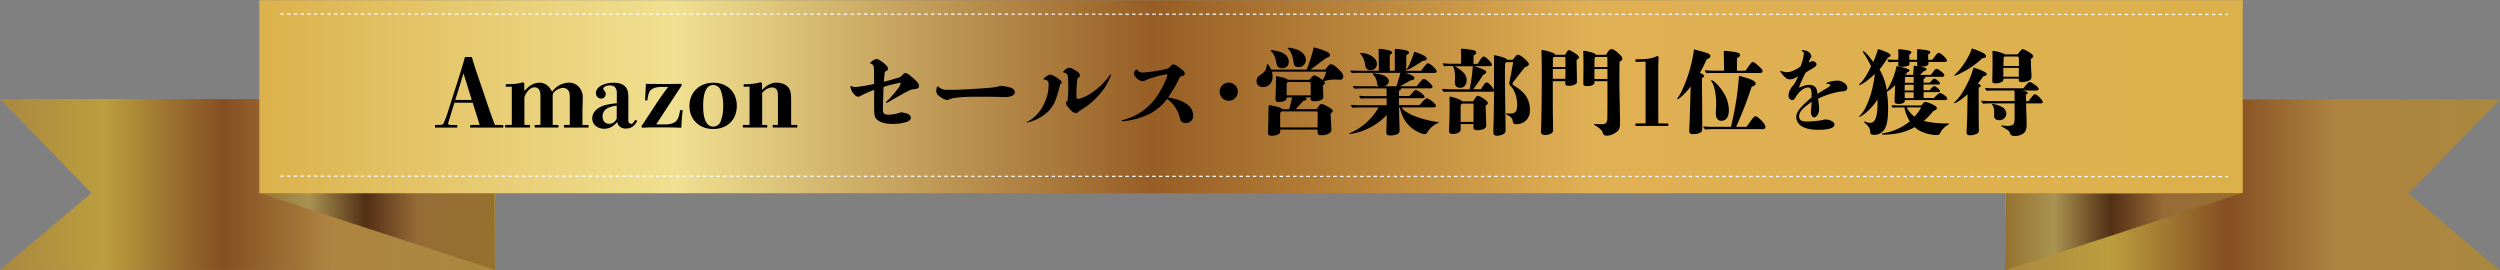 <svg xmlns="http://www.w3.org/2000/svg" xmlns:xlink="http://www.w3.org/1999/xlink" viewBox="0 0 1491.03 161.28"><rect x="0" y="0" width="1491.03" height="161.28" fill="#808080" stroke="none"/><defs><linearGradient id="linear-gradient" x1="-0.19" y1="109.25" x2="295.02" y2="109.25" gradientTransform="translate(0.23 0.76) rotate(0.01)" gradientUnits="userSpaceOnUse"><stop offset="0" stop-color="#a9883f"/><stop offset="0.21" stop-color="#bc9e3e"/><stop offset="0.45" stop-color="#854f23"/><stop offset="0.67" stop-color="#af8440"/><stop offset="1" stop-color="#a9883f"/></linearGradient><linearGradient id="linear-gradient-2" x1="154.45" y1="137.27" x2="295.01" y2="137.27" gradientTransform="translate(0.23 0.76) rotate(0.01)" gradientUnits="userSpaceOnUse"><stop offset="0" stop-color="#95712e"/><stop offset="0.02" stop-color="#977532"/><stop offset="0.21" stop-color="#a99351"/><stop offset="0.45" stop-color="#522f15"/><stop offset="0.67" stop-color="#976b37"/><stop offset="1" stop-color="#95712e"/></linearGradient><linearGradient id="linear-gradient-3" x1="1195.61" y1="109.24" x2="1490.82" y2="109.24" xlink:href="#linear-gradient"/><linearGradient id="linear-gradient-4" x1="1195.61" y1="137.26" x2="1336.18" y2="137.26" xlink:href="#linear-gradient-2"/><linearGradient id="linear-gradient-5" x1="154.46" y1="56.77" x2="1337.36" y2="56.77" gradientTransform="translate(0.23 0.76) rotate(0.01)" gradientUnits="userSpaceOnUse"><stop offset="0" stop-color="#dcb14b"/><stop offset="0.11" stop-color="#e7cb72"/><stop offset="0.21" stop-color="#f0e091"/><stop offset="0.45" stop-color="#975e25"/><stop offset="0.67" stop-color="#e0b054"/><stop offset="1" stop-color="#dcb14b"/></linearGradient></defs><g id="レイヤー_2" data-name="レイヤー 2"><g id="レイヤー_1-2" data-name="レイヤー 1"><polygon points="295.21 161.03 0 160.97 54.52 115.11 0.02 59.05 295.23 59.11 295.21 161.03" fill="url(#linear-gradient)"/><polygon points="295.21 161.03 154.65 115.12 294.57 115.15 295.21 161.03" fill="url(#linear-gradient-2)"/><polygon points="1195.8 161.22 1491.01 161.28 1436.51 115.39 1491.03 59.36 1195.83 59.3 1195.8 161.22" fill="url(#linear-gradient-3)"/><polygon points="1195.8 161.22 1336.38 115.37 1196.47 115.34 1195.8 161.22" fill="url(#linear-gradient-4)"/><rect x="154.67" y="0.12" width="1182.9" height="115.12" fill="url(#linear-gradient-5)"/><line x1="167.26" y1="8.37" x2="1328.77" y2="8.61" fill="none" stroke="#fff" stroke-width="0.75" stroke-dasharray="2 2"/><line x1="167.23" y1="105.08" x2="1328.75" y2="105.32" fill="none" stroke="#fff" stroke-width="0.75" stroke-dasharray="2 2"/><g id="グループ_112" data-name="グループ 112"><g id="Amazon" style="isolation:isolate"><g style="isolation:isolate"><path d="M259.46,74.54l3.13-.06c1,0,1.54-.22,1.88-.79a55.46,55.46,0,0,0,3-8.1L273.42,47c1.6-5.07,2.74-8.78,3.88-13h4.1c1.09,3.71,2.11,6.9,3.14,9.92l5.64,16.59c1.71,5.07,3.31,9.75,5,14l5,.06v1.54H280.44V74.54l5.64-.06-4.16-13.22H271l-1.82,6c-1.54,5-1.89,5.93-1.89,6.45s.46.79,1.54.79l3.88.06v1.54H259.46Zm21.89-14.93-4.9-15.85-4.91,15.85Z"/><path d="M301.24,74.54l4-.06V51.68l-3.59.06V50.2c5.24,0,7-.23,10.26-1.14l.8.57v4.62c1.14-1.14,1.54-1.6,2.11-2.06a10.84,10.84,0,0,1,6.84-2.9A7.6,7.6,0,0,1,328,52.65a23.73,23.73,0,0,1,1.32,2,16.28,16.28,0,0,1,1.59-1.83,12.46,12.46,0,0,1,8.44-3.53,8,8,0,0,1,7,4,9.92,9.92,0,0,1,1.2,5.58c0,2.68-.17,5.19-.17,8.33v7.29l3.65.06v1.54H336.35V74.54l3.48-.06V58c0-2.34-.34-3.65-1.25-4.45a3.88,3.88,0,0,0-2.8-1.14,8.58,8.58,0,0,0-4.73,1.94,3.63,3.63,0,0,0-1.42,2.79V74.48l3.42.06v1.54H318.91V74.54l3.42-.06V57.15c0-3.36-1.2-5.07-3.53-5.07a5.19,5.19,0,0,0-3.6,1.77c-1.36,1.48-2.45,3.53-2.45,4.5V74.48l3.37.06v1.54H301.24Z"/><path d="M367.87,55.22c0-2.74-1.48-4.28-4-4.28-2.17,0-4.05.91-4.05,1.94,0,.4.11.63.62,1.25a2.39,2.39,0,0,1,.8,1.83,2.7,2.7,0,0,1-2.73,2.85,3.11,3.11,0,0,1-3.08-3.25c0-3.59,4.5-6.22,10.6-6.22,3.36,0,5.7.86,7.18,2.68,1.09,1.31,1.54,3.08,1.54,6.16V71.86a1.84,1.84,0,0,0,1.66,2c.79,0,1.14-.34,2.5-2.39l1.2.63c-1.88,3.3-3.76,4.56-6.72,4.56a5.57,5.57,0,0,1-4.28-1.66,6,6,0,0,1-1-2.22c-2.62,2.85-4.73,4-7.81,4-4.16,0-7.07-2.62-7.07-6.21s3-6.67,8.15-8a51.88,51.88,0,0,1,6.5-1ZM367.82,63a17.56,17.56,0,0,0-4.51,1.08c-2.56,1-3.93,2.85-3.93,5.36,0,2.68,1.54,4.39,3.88,4.39,2.16,0,3.42-1,4.56-3Z"/><path d="M382.58,75.17c1.42-1.94,3.07-4.56,4.84-7.24l3.42-5.25c2.8-4.27,5.53-8,7.64-10.83H394.6c-3.81,0-6.44,1.09-7.41,3.14a20,20,0,0,0-1.08,4.9h-1.37c.17-3.31.34-6.5.46-9.92,2.16.11,4.39.11,7.12.11h6.73c2.74,0,4.9,0,7.24-.11l.34.91L391.35,74.2h5.36c3.25,0,5.76-.86,6.9-2.4,1-1.36,1.43-2.62,2-6.1h1.54c-.4,3.94-.69,7.19-.8,10.49-3.25-.11-6.27-.22-9.35-.22h-6.56c-2.51,0-5.18.11-7.52.22Z"/><path d="M425.33,76.94c-8.27,0-14.14-5.71-14.14-13.69,0-8.15,5.93-13.91,14.25-13.91s14,5.53,14,13.8S433.76,76.94,425.33,76.94Zm.05-1.43a4.7,4.7,0,0,0,4.34-2.85,24.41,24.41,0,0,0,1.59-9.52,24.74,24.74,0,0,0-1.59-9.58,4.7,4.7,0,0,0-4.34-2.85c-4,0-6,4.28-6,12.43S421.39,75.51,425.38,75.51Z"/><path d="M443.05,74.54l4-.06V51.68l-3.53.06V50.2a35.64,35.64,0,0,0,10.2-1.14l.74.57v4c2.34-2.4,5.48-4.34,8.44-4.34,3.42,0,5.82,1.09,7.24,2.85,1.31,1.49,1.71,3.48,1.71,8V74.48l3.65.06v1.54H460.84V74.54l3.13-.06V57.67c0-2.74-.28-3.94-1.14-4.62a3.34,3.34,0,0,0-2.33-.91,7.56,7.56,0,0,0-4.34,1.71c-.91.68-1.59,1.31-1.59,1.88V74.48l3,.06v1.54H443.05Z"/></g></g><g id="セールス_営業部_位を獲得" data-name="セールス 営業部 位を獲得" style="isolation:isolate"><g style="isolation:isolate"><path d="M526.56,65.18c0,2.41.78,3.2,3.19,3.2a20.54,20.54,0,0,0,6.83-1.18A5.08,5.08,0,0,1,537.7,67a17.09,17.09,0,0,1,3.53.84c1.23.51,2,1.4,2,2.24,0,1.35-1.12,2.3-3.25,2.86a31.28,31.28,0,0,1-7.56,1c-4.15,0-7.79-1.07-9.47-2.69-1.45-1.4-1.62-2.41-1.62-10.59,0-1.23.06-6,.06-7.05a60.23,60.23,0,0,0-8.57,3.81,2,2,0,0,1-1,.28c-.9,0-2-.9-2.86-2a7.53,7.53,0,0,1-1.74-4.2c0-.17.06-.22.23-.22s.17,0,.67.22a5.17,5.17,0,0,0,1.9.45,95.44,95.44,0,0,0,11.32-1.91c-.06-6.83-.06-8.84-.17-9.74a2.48,2.48,0,0,0-1.63-2.3c-.44-.16-.56-.22-.56-.39s.62-.84,1.4-1.34a5.35,5.35,0,0,1,2.24-1.07c1,0,2,.56,3.76,1.85,2.4,1.91,3.24,2.91,3.24,4a1.3,1.3,0,0,1-.67,1.12,13.1,13.1,0,0,0-1.17.61c-.17.84-.23,1.63-.34,2.64s-.22,2.68-.28,3.36c4.48-1.18,6.94-1.91,7.45-2.08,2.07-.61,2.69-.89,3.58-1.9s1.29-1.23,1.85-1.23c.78,0,2,.78,4.37,2.8,2.91,2.57,3.69,3.58,3.69,4.76s-.67,1.79-2.24,2a10,10,0,0,0-4.31,1.18c-1.51.78-3.92,2.07-8.17,4.54-2.3,1.34-3.42,2-4,2.24a1.64,1.64,0,0,1-.67.28.27.27,0,0,1-.28-.28c0-.17.11-.34.45-.68a54.08,54.08,0,0,0,6.44-7.33,9,9,0,0,0,1.84-3.19.5.5,0,0,0-.5-.51,83.34,83.34,0,0,0-9.69,2.47C526.84,55.55,526.56,63.5,526.56,65.18Z"/><path d="M602.72,52.25c1.73.67,2.52,1.57,2.52,2.85,0,1.63-2.3,2.8-5.71,2.8-.79,0-2.36,0-4.43-.11-1.4,0-3.41-.11-7.05-.11-12.32,0-14.28.11-19.55.84a18.09,18.09,0,0,0-2.18.73,4.43,4.43,0,0,1-1.57.39c-.9,0-3-1-4.7-2.41a3.49,3.49,0,0,1-1.63-3c0-1.18.45-2.8.84-2.8.11,0,.17.05.67.5a6.76,6.76,0,0,0,4.65,1.63c7.67,0,9.19-.06,21.79-.9,6.77-.5,8.79-.78,9.91-1.46A24.75,24.75,0,0,1,602.72,52.25Z"/><path d="M630.55,56.67c-1.4,5-3.58,8.51-7,11.2a26.22,26.22,0,0,1-9.13,4.76,9.63,9.63,0,0,1-1.9.39c-.11,0-.28,0-.28-.11s.11-.22.45-.33A10.32,10.32,0,0,0,615,71.23a20,20,0,0,0,3.36-2.85,26.65,26.65,0,0,0,4.81-7.56,25.22,25.22,0,0,0,2.24-10.25,5,5,0,0,0-.28-2,5.68,5.68,0,0,0-1.12-.79,5.08,5.08,0,0,0-1.51-.39c-.17,0-.28,0-.28-.17s.67-.84,1.51-1.4a7.09,7.09,0,0,1,2.52-1.34,7,7,0,0,1,2.19.67,20.71,20.71,0,0,1,3.25,2.13c1.12.84,1.56,1.34,1.56,1.9,0,.34-.33.73-.95,1.12C632.06,51.46,631.61,53.09,630.55,56.67Zm11.48-2a30.09,30.09,0,0,0,.06,4,1.22,1.22,0,0,0,.78.23c2.24,0,7.17-2.47,10.86-5.49a41.78,41.78,0,0,0,7.79-8.06c.61-.84.78-1,1-1s.11.05.11.17a8.61,8.61,0,0,1-.67,1.9,48.44,48.44,0,0,1-3.19,6.05,43.26,43.26,0,0,1-5,6,45.5,45.5,0,0,1-9.85,7.62c-1.23,1.12-1.68,1.4-2.3,1.4a4.52,4.52,0,0,1-2.8-1.57,24,24,0,0,1-2.07-2.35,3.76,3.76,0,0,1-1-2.08,1.08,1.08,0,0,1,.9-1.12c.28-2.24.5-6.16.5-8,0-2.36-.05-4.26-.17-5.6a6,6,0,0,0-.33-2.19,3.13,3.13,0,0,0-2.07-1.29c-.51-.11-.56-.16-.56-.28,0-.33.5-.78,1.12-1.34a5.09,5.09,0,0,1,2.4-1.29c.9,0,2.47.67,4.43,2,1.57,1,2.07,1.68,2.07,2.58,0,.73-.39,1.23-1.46,1.79C642.31,49.06,642.09,52.75,642,54.71Z"/><path d="M698.26,39.42c.61-.72,1.06-1,1.62-1,.89,0,2.74,1.12,5,3.08,1.29,1,1.74,1.73,1.74,2.52s-.51,1.12-2.69,1.68c-.34.61-.45.78-1,1.84a77.94,77.94,0,0,1-6.28,10.59c5.15.73,9.19,2.35,11.76,4.42a8.11,8.11,0,0,1,3.25,6.22,4.27,4.27,0,0,1-4.37,4.59c-2.07,0-3.24-.9-3.58-2.91A19.87,19.87,0,0,0,696.07,59a31.07,31.07,0,0,1-15.23,10.92A51.54,51.54,0,0,1,672.55,72a29.28,29.28,0,0,1-3.19.33c-.22,0-.39-.11-.39-.28s0-.28.44-.39a36.18,36.18,0,0,0,4.93-1.62,34.13,34.13,0,0,0,5.1-2.52,36,36,0,0,0,12.1-12.49c1.06-1.74,2.23-4.15,3.19-6.16a29.16,29.16,0,0,0,1.4-3.53,3.12,3.12,0,0,0,.11-.67c0-.23-.22-.34-.56-.34a43.65,43.65,0,0,0-6.61,1.51c-2.35.73-3.47,1-4.26,1.35s-1.23.56-2.23,1a2.73,2.73,0,0,1-1.18.22A5.52,5.52,0,0,1,678.32,47c-1.12-.95-2-2.07-2-2.91a2.61,2.61,0,0,1,1.74-2.69c1.17,1.46,1.84,1.85,3.58,1.85a82.81,82.81,0,0,0,11.48-1.57c2.58-.56,3.81-.95,4.25-1.4Z"/><path d="M738.24,54.71a5.41,5.41,0,1,1-5.43-5.43A5.35,5.35,0,0,1,738.24,54.71Z"/><path d="M790.32,41.55c.45-.5.78-.95,1-1.23,1.17-1.51,1.73-2,2.41-2,1.17,0,2.85,1.12,5.15,3.47,1.57,1.63,2.29,2.8,2.29,3.87a2,2,0,0,1-2.29,1.9c-.23,0-2.13-.11-2.58-.11a23.38,23.38,0,0,0-5,.5c-.22.06-.5.17-.84.28s-.56.17-.95.28c.5.39.73.67.73,1s-.23.56-.62.84c-.56.45-.56.5-.56,1.06,0,.84,0,.84.17,6.5,0,1.51-2.13,2.46-5.43,2.46-1.35,0-2.13-.5-2.13-1.28v-1h-3.25c.62.4.73.56.73,1,0,.56,0,.56-1.79,1q-3.45,3.87-4.54,5h12.43c1.12-1.51,1.29-1.73,1.52-2.07.5-.73.89-1,1.45-1,.79,0,3.42,1.29,5.32,2.52,1,.68,1.29,1.07,1.29,1.57a1,1,0,0,1-.56,1c-.45.4-.67.73-.67,1.07v.33c0,.51,0,.84.11,1.63.06,1.06.11,2.13.17,3.3.11,2,.17,3.42.17,4,0,1.91-2.36,3.2-6,3.2-1.9,0-2.24-.4-2.24-2.69l.06-.67H763.55v.72a2,2,0,0,1-1.17,2.13,9.53,9.53,0,0,1-3.92.84c-1.68,0-2.24-.45-2.24-1.79,0-.39.11-4.09.16-5.88.06-1.29.06-1.29.12-4.2,0-.73,0-.73.11-5.71,0-.51,0-.62.39-.62a24.92,24.92,0,0,1,5.26,1.07c1.85.56,2.08.61,2.3,1.28h4.31c.51-1.79,1.51-5.54,1.79-7h-3.3v.28c0,1.57-1.68,2.41-4.76,2.41-1.51,0-1.9-.45-1.9-2.13,0-.33,0-1.12.11-2.12.11-2.58.22-7.68.17-10.64,0-.4.11-.45.61-.45a29.88,29.88,0,0,1,4.76,1.12,2.92,2.92,0,0,1,1.68,1H781c1.62-2,2.29-2.64,2.85-2.64.79,0,3.2,1.35,5,2.8a16.36,16.36,0,0,0,2.07-5H758.62A17,17,0,0,1,759,45.7c0,3.69-2.35,6.21-5.82,6.21-2.36,0-3.76-1.34-3.76-3.64a3.69,3.69,0,0,1,1.91-3.3c2.8-2,3.19-2.47,3.81-4.26a10.25,10.25,0,0,0,.44-2c.06-.33.17-.45.4-.45s.5.17,1.06,1.12c.11.17.34.62.73,1.35l.45.78h21.11a90.39,90.39,0,0,0,3.86-11.93c.28-1.23.28-1.28.56-1.28a40.13,40.13,0,0,1,6.11,1.9c2.46,1,3.36,1.68,3.36,2.58a1.32,1.32,0,0,1-.62,1.12c-.67.33-1.29.61-1.9.89-2.8,2.07-3.25,2.41-4.2,3.08-2.86,2.19-3.48,2.63-5,3.64Zm-25.93-.89a3,3,0,0,1-2.35-1c-.34-.44-.45-.67-.9-2.63-.72-3.36-1.34-4.65-3.13-6.61a.4.4,0,0,1-.11-.33c0-.17.16-.23.39-.23a33.85,33.85,0,0,1,3.86.68c4.2,1.06,6.5,3.3,6.5,6.32C768.65,39.26,767.14,40.66,764.39,40.66ZM785.9,69.33c0-2.86-.06-2.91-1-2.91H764.62c-1,.39-1.12.78-1.12,2.29,0,4.26,0,4.65,0,7.28h22.29Zm-4.2-17.7a9.49,9.49,0,0,0-.06-2.18,1.13,1.13,0,0,0-1.06-.56h-12c-.56,0-1.17.45-1.17.84l-.06,7.11H781.7ZM774.58,40c-2.12,0-2.8-.67-3.13-3.08-.45-3.47-1.35-5.77-3-7.56-.39-.45-.39-.5-.39-.62s.17-.28.45-.28a19.75,19.75,0,0,1,3.7.68c3.92.95,6.6,3.64,6.6,6.6A4.17,4.17,0,0,1,774.58,40Z"/><path d="M835.9,64.12c1.12,1.57,3.42,3.19,6.5,4.59a61.75,61.75,0,0,0,14.5,4c.9,0,1.18.17,1.18.33s-.17.23-.45.34a13.82,13.82,0,0,0-4,2.63,15.09,15.09,0,0,0-2.52,3.14,1.49,1.49,0,0,1-1.52.84c-1.68,0-5.65-1.91-8.17-4.09A19.45,19.45,0,0,1,835.68,67c-.34-1-.62-1.85-.95-2.91h-.34c.06,2.86.11,5.26.17,7.45.11,3.08.17,4.76.17,6s-.23,1.85-1.12,2.35a10.82,10.82,0,0,1-4.48.9c-1.85,0-2.3-.45-2.3-2.24,0-.67.06-1.79.11-3.36.06-2.3.12-3.64.12-6.61a37.64,37.64,0,0,1-16.92,10.3,27.52,27.52,0,0,1-4.08.9,6.56,6.56,0,0,1-1,.11c-.22,0-.33-.11-.33-.22s.11-.23.39-.34a31.83,31.83,0,0,0,6.78-3.81,34.45,34.45,0,0,0,10.24-11.42H810.7c-1.34,0-2.68.06-4,.17-.95-1.12-1-1.23-1-1.35a.4.4,0,0,1,.45-.39c1.46.11,3.36.23,4.26.23h16.57l.06-4.09H815.63c-1.29,0-2.57.05-3.86.17-1.12-1.12-1.18-1.24-1.18-1.35a.4.4,0,0,1,.45-.39c1.06.11,2.46.22,3.14.22H827l-.06-4.59H812.78c-1.57,0-3.25.06-4.82.17-1-1-1.06-1.12-1.06-1.23a.39.39,0,0,1,.44-.39c1.35.11,3,.16,3.87.16h11.7c-1.29-.28-1.57-.61-1.68-2.24a9.09,9.09,0,0,0-2.41-4.92c-.11-.12-.22-.23-.22-.34s.17-.22.56-.22a18.84,18.84,0,0,1,4.48.72c2.74.73,4.7,2.24,4.7,4a3.34,3.34,0,0,1-3.08,3h7.56c.62-1.79,1.8-5.6,2.41-8l-24,0c-1.62,0-3.24,0-4.87.16-.95-.95-1-1.06-1-1.17a.4.4,0,0,1,.45-.39c1.35.11,3,.16,3.87.16h12.65c0-8-.11-12.2-.11-12.71,0-.28.06-.33.39-.33a28.28,28.28,0,0,1,6.27,1c.9.28,1.4.73,1.4,1.24s-.39.84-1.4,1.34l0,9.46h3V29.51c0-.28,0-.33.33-.33a33.23,33.23,0,0,1,5.77.72c1.74.4,2.41.79,2.41,1.52,0,.5-.56.95-1.63,1.34-.05,4.87-.05,5.43-.11,9.46h8.91c1-1.34,1.45-2,2.29-3s1.35-1.46,1.79-1.46c1.35,0,5.21,3.53,5.21,4.76,0,.73-.45,1-1.68,1H838.26A19,19,0,0,1,842.18,45c1,.51,1.4,1,1.4,1.52,0,.78-.45,1.23-2.24,1.4-1.52.84-3.76,2.12-6.22,3.52h9.8l2.46-3c.84-1,1.24-1.29,1.74-1.29,1,0,1.9.61,4.09,2.8.89.89,1.12,1.29,1.12,1.85s-.39.89-1.46.89H835.29c.17.17.28.28.28.45,0,.34-.39.62-1.18,1l0,3.13h6.21c.84-.84,1.46-1.51,1.85-2,1.06-1.23,1.4-1.56,1.9-1.56,1.46,0,5.27,3,5.27,4.08,0,.56-.45.79-1.29.79H834.34l0,4.09h12.27c3.19-3.59,3.64-4,4.36-4,1.35,0,5.44,3.3,5.44,4.37,0,.56-.45,1-1.18,1ZM817.37,41.89a3.18,3.18,0,0,1-2.35-1,3.47,3.47,0,0,1-.84-2.24,12.25,12.25,0,0,0-2.69-6.38c-.28-.23-.34-.34-.34-.45s.11-.23.51-.23c5,0,9.57,3.14,9.57,6.56A3.75,3.75,0,0,1,817.37,41.89Zm31.13-5.6c-3.47,2.41-8.68,5.43-9.35,5.43-.11,0-.28-.06-.28-.17a1,1,0,0,1,.28-.56c1.18-1.57,3.08-6.05,4.37-10.19,5.15,1.74,7.39,3,7.39,4.26C850.91,35.78,850.13,36.18,848.5,36.29Z"/><path d="M902.21,35.62c.39-.51,1-1.24,1.73-2.13a1.73,1.73,0,0,1,1.57-.79c1,0,2.47,1.12,4.43,2.92,1.17,1.12,1.9,1.9,1.9,2.63,0,.89-1,1.45-2.41,1.85-2.8,3.47-4.65,6-6.33,8.06-.61.73-1,1.18-1,1.68s.23.9,1,1.34c5.94,3.53,9.35,7.56,9.35,14.4A7.93,7.93,0,0,1,909.94,72a8.18,8.18,0,0,1-5.6,2.07c-1.4,0-2-.45-2.13-1.85-.23-1.84-1.23-2.63-3.14-3.58-.56-.28-.84-.5-.84-.73s.17-.28.51-.28c.72.06,1.79.11,2.29.11,3-.16,3.81-1.62,3.81-5.32a19.6,19.6,0,0,0-1.29-7,12.73,12.73,0,0,0-2.69-4.2,2.33,2.33,0,0,1-.67-1.68,6.83,6.83,0,0,1,.17-1.28c.28-1,1.23-6.22,2.13-11.2h-3.75c-.73,0-1.12.61-1.12,2l-.06,3.31c0,1.06,0,7.84.11,15.28.11,6.39.23,13.89.28,18.82v1a2.49,2.49,0,0,1-.73,2.13,7.65,7.65,0,0,1-4.36,1.34c-1.63,0-2.19-.61-2.19-2,0-1,0-2.41.06-4,.17-4.48.33-15,.33-20.22v-.34a1.06,1.06,0,0,1-.89.34H864.35a32.18,32.18,0,0,0-3.25.11c-.89-1.23-1-1.34-1-1.45a.4.4,0,0,1,.45-.4c2.07.17,3.53.28,4.54.28h11.42a110.16,110.16,0,0,0,1.9-13.72H867.71c4.65,2.58,7,5,7,8.18,0,2.52-1.23,4.65-3.81,4.65-1.84,0-3.19-1.07-3.19-2.86V48.1c.06-.67.11-1.28.11-1.79,0-3.19-.39-5.37-1.34-6.89h-2.07a25.58,25.58,0,0,0-3,.12c-.84-1.18-.89-1.29-.89-1.4a.4.4,0,0,1,.45-.4c1.62.17,3.3.28,4.2.28h6.27c-.06-5.48-.06-5.65-.11-7V29.51c0-.39.05-.45.56-.45a36.79,36.79,0,0,1,7.22,1,1.62,1.62,0,0,1,1.34,1.4c0,.56-.28.78-1.56,1.62l-.12,5h2.52c.84-1.28,1.12-1.79,1.63-2.57.84-1.35,1.4-1.79,2-1.79s1.63.72,2.64,1.73,2.24,2.41,2.24,3.14c0,.5-.51.89-1.18.89h-9.46a44.39,44.39,0,0,1,6.1,2.19c.78.45,1.12.89,1.12,1.34,0,.62-.39.95-1.85,1.68-2.18,3.42-3.3,5.1-5.88,8.51h4.54C884,52,884,52,885,50.51c.72-1.06,1.12-1.34,1.62-1.34.67,0,1.57.67,2.58,1.85a23.26,23.26,0,0,1,1.84,2.4c0-3.69,0-18.53,0-19.15V33.1c0-.12,0-.17.28-.17a28.79,28.79,0,0,1,5.77,1.51c1.06.39,1.51.67,1.79,1.18Zm-23.69,24.8c.34-.44.34-.44,1.57-2.29a1.94,1.94,0,0,1,1.34-1c.73,0,2.3.84,4.26,2.29,1.4,1.07,1.68,1.51,1.68,2.13,0,.45-.34.84-1.35,1.46.12,3.24.23,6.77.34,10a9.23,9.23,0,0,1,.06,1.23c0,1.51-.12,2-1.63,2.75a9.79,9.79,0,0,1-3.53.67c-2,0-2.46-.45-2.46-1.74V74h-7.62a6.94,6.94,0,0,0,0,.9v2.18c0,1-.56,1.68-1.74,2.24a7.34,7.34,0,0,1-3.13.56c-1.68,0-2.08-.67-2.08-2,0-.5.06-2.52.17-5.21.06-1.17.17-7.5.17-9.18l-.06-4.48c0-1.4,0-1.4.34-1.4A22.94,22.94,0,0,1,869.56,59c1.51.5,2.13.89,2.41,1.45Zm.34,2.8c0-1.28-.06-1.45-.56-1.45h-6.16c-1,.56-1,1-1,2.13v8.79h7.67Z"/><path d="M933.46,32.7c1.4-2.46,1.68-2.8,2.35-2.8s2.69,1.12,4.59,2.58c.9.73,1.29,1.18,1.29,1.74s-.28.78-1.4,1.56c.11,4.71.22,12.1.22,12.66a1.73,1.73,0,0,1-.78,1.74,8.16,8.16,0,0,1-4,1c-1.62,0-2.18-.39-2.18-1.56V48.44h-7.45c0,10.08,0,15.79.06,20.33.05,2.91.11,6,.11,8.62a2.32,2.32,0,0,1-1.12,2.24,7.73,7.73,0,0,1-3.59.9c-1.62,0-2.52-.67-2.52-2,0-.51,0-.73.12-3.53.22-5,.39-19.32.39-30.13,0-5,0-6.38-.17-12.65-.06-1.12-.06-1.24-.06-1.57,0-.67.12-.84.45-.84a31.27,31.27,0,0,1,6.33,1.68,2.34,2.34,0,0,1,1.4,1.17Zm.16,2.69c0-1.4,0-1.45-.72-1.45h-5.72a1,1,0,0,0-1,.84l-.06,5.2h7.56Zm-7.5,5.77V47h7.5c.06-3.19.06-3.19.06-5.88Zm31.75-8.46c1.63-2.74,2.24-3.41,3.31-3.41s2.52.95,4.7,3.08c1.23,1.17,1.68,1.9,1.68,2.63s-.34,1.06-1.68,1.85l-.06,11.48c0,3.58,0,4.14.23,14.28.11,6.72.17,7.84.17,9.85,0,2.92-.17,3.81-.68,4.71-1.17,2-4.64,3.75-7.39,3.75a2.55,2.55,0,0,1-1.73-.62c-.17-.22-.17-.22-.68-1.56-.44-1.18-2.18-2.69-4.64-4.09-.34-.17-.4-.28-.4-.45s.17-.28.4-.28l1.34.11c.78.06,1.85.06,2.91.06,2.19,0,3-.73,3.25-2.8.06-.51.11-6.39.11-12.38V48.44H951V49c0,1.46-1.57,2.35-4.14,2.35-2,0-2.58-.39-2.58-1.68s.11-6.55.11-10.36c0-2.46,0-4.31-.11-8.57,0-.33.06-.44.34-.44a7.39,7.39,0,0,1,1.4.16c1,.23,1.51.34,2.18.51,2.3.56,3.36,1,3.53,1.73Zm.79,1.57c0-.17-.23-.33-.4-.33h-6.55a1.43,1.43,0,0,0-.73,1.23L950.93,40h7.78Zm-7.73,6.89V47.1h7.78V41.16Z"/><path d="M981.45,36.79l-6.05.11V35.39c8.34,0,10.58-.78,13-2l.84.5c-.11,1.74-.22,3.47-.22,5.15V73.58l6,.06V75.1H975.4V73.64l6.05-.06Z"/><path d="M1008.33,51.63c-2.35,3.25-6.78,7.56-7.84,7.56a.25.25,0,0,1-.23-.22c0-.11,0-.11,1.12-1.79,2-3,4.82-10,6.44-15.74a92.9,92.9,0,0,0,2.52-12c8.46,2.18,9.75,2.69,9.75,3.92,0,.9-.34,1.23-2.24,2.07a80.21,80.21,0,0,1-4,8c1.56.62,2.52,1.29,2.52,1.91,0,.39-.34.73-1.35,1.23.17,11.54.17,21.45.23,26.54,0,1.35,0,2.64,0,3.08,0,1.63-.17,2.13-.84,2.69A7.66,7.66,0,0,1,1010,80c-2.07,0-2.52-.39-2.52-2.13,0-1,.28-5.6.5-14Zm33.37,24c3.76-5.49,4.43-6.27,5.27-6.27s2.35,1.12,4.2,3.19c1.29,1.51,1.73,2.35,1.73,3.19s-.56,1.29-1.56,1.29h-29.4c-1.63,0-3.36.06-5,.22-1-1.23-1.06-1.34-1.06-1.45a.4.4,0,0,1,.45-.39c1.23.11,2.85.22,3.64.22h12.37a179,179,0,0,0,4.82-30.41c7,1.74,9.91,3.08,9.91,4.59,0,.84-.34,1.18-2.35,1.91-2.86,8.57-5.32,15-9.24,23.91Zm-.61-33.49c3.3-4.87,3.75-5.21,4.31-5.21s2.18,1.12,4.2,3.14c1.29,1.18,1.62,1.74,1.62,2.35s-.61,1.12-1.45,1.12h-28.45c-1.18,0-2.41,0-3.58.11-.84-1.17-.9-1.28-.9-1.4a.4.4,0,0,1,.45-.39,26.6,26.6,0,0,0,3.3.28h7.67l-.16-10.19v-.39c0-1.23,0-1.23.5-1.23,1,0,5.71.56,6.72.78,1.79.45,2.52.9,2.52,1.62s-.28,1-1.9,2v7.45Zm-17.53,19.83c0-5.83-1.23-11.54-2.91-13.5a.56.56,0,0,1-.17-.45c0-.11.11-.22.34-.22,1.17,0,5.37,4.37,7.16,7.5a20.45,20.45,0,0,1,3.14,10.42c0,4-1.62,6.33-4.54,6.33-2.12,0-3.24-1.57-3.24-4.6,0-.39,0-.39.16-3.92Z"/><path d="M1087.12,54c.45-.28,1.06-.62,1.68-.95,2.63-1.63,2.86-1.79,2.86-2.19s-.84-.89-2-.95c-.5,0-.56-.05-.56-.17,0-.33,1.23-.78,2.69-1.12a19.19,19.19,0,0,1,4.2-.56,7.41,7.41,0,0,1,4,1.46,4.05,4.05,0,0,1,1.79,2.8,1.81,1.81,0,0,1-1.17,1.79c-.4.23-.73.28-3,.51a42.19,42.19,0,0,0-6.44,1.51,60,60,0,0,0-6.89,2.69,42.77,42.77,0,0,1,.67,6.32c0,2.47-1.45,4.88-3,4.88-1,0-1.9-1.57-1.9-3.25a3.73,3.73,0,0,1,.06-.73c0-.39.22-2.13.39-5.26-5.66,3.86-7.45,5.88-7.45,8.68,0,2.24,1.29,3,4.82,3a51.47,51.47,0,0,0,8.9-.84,9.27,9.27,0,0,1,2-.34c2.68,0,5.32,1.46,5.32,3,0,2-3.31,3.14-9.64,3.14-5.15,0-8.68-1-10.92-2.86a6.36,6.36,0,0,1-2.24-4.65c0-3.08,2-5.65,9.13-11.81a7.39,7.39,0,0,0,.06-1.12c0-3.64-.56-4.82-2.24-4.82-2.19,0-5.27,2.35-7.11,5.55-1,1.56-1.4,2-2.24,2a2.52,2.52,0,0,1-2.19-2.52,8.49,8.49,0,0,1,2.19-5.55,12.94,12.94,0,0,0,2.07-3.08,25.36,25.36,0,0,0,1.45-3.08c-2.18,1.35-3.41,1.85-4.92,1.85s-2.3-.56-3.92-2.35c-1.35-1.51-1.85-2.19-1.85-2.58a.24.24,0,0,1,.22-.22,1.23,1.23,0,0,1,.39.11,9.72,9.72,0,0,0,3.25.78c2.24,0,4.71-1,8.18-3.3a25.57,25.57,0,0,0,2.07-7.9c0-.56-.34-.89-.84-1.23-.28-.17-.45-.33-.45-.5s.23-.28.45-.28,1.12.17,2,.33a4.8,4.8,0,0,1,2.13,1.18,3.09,3.09,0,0,1,1.17,2.3c0,.28-.11.56-.61,1.34a21.12,21.12,0,0,0-1,2.18c.39-.16,1-.33,1.46-.5a3.42,3.42,0,0,1,.78-.22c1.23,0,2.46.89,2.46,1.9,0,.62-.39,1.23-1.62,2l-3.42,2c-.72.51-.72.51-1.56,1.07C1076,45,1075,47.21,1074.18,49a15.5,15.5,0,0,0-1.12,3c0,.12.06.23.17.23a1.16,1.16,0,0,0,.45-.17,14.32,14.32,0,0,1,5.32-1.46c2.13,0,3.75.9,4.37,2.47A15.52,15.52,0,0,1,1084,56Z"/><path d="M1153.26,58.52c.84-.78,1.23-1.18,2-1.9s1.29-1.12,1.79-1.12c.84,0,2.64,1.12,3.81,2.29a1.48,1.48,0,0,1,.51,1.12c0,.51-.45.79-1.35.79H1136v.16c0,.9,0,1.07-.56,1.4a5.83,5.83,0,0,1-2.85.73c-1.91,0-2.64-.39-2.64-1.4v-.22c0-.28,0-.28.06-2.75.06-1.06.17-4.36.28-6.88a24.61,24.61,0,0,1-3.64,3.19c-.67.45-.95.61-1.34.84a59.71,59.71,0,0,1,.78,9.63c0,6.1-.56,9.69-1.74,11.93a7.07,7.07,0,0,1-6.6,4.09c-1.85,0-2.3-.4-2.36-2a5.57,5.57,0,0,0-.5-2.13,17.48,17.48,0,0,0-2.91-3.25c-.17-.11-.28-.22-.28-.33s.11-.23.28-.23a3.94,3.94,0,0,1,.89.28,7.32,7.32,0,0,0,2.41.51c3.14,0,4.48-3.53,4.48-11.76V59.3a33,33,0,0,1-9,9.52,5.38,5.38,0,0,1-1.68.84c-.17,0-.28,0-.28-.16s.11-.28.56-.68c4-3.69,7.78-14.5,8.79-24.75a41.47,41.47,0,0,1-6.78,5.55,7.16,7.16,0,0,1-2.29,1.12.27.27,0,0,1-.28-.28c0-.12.28-.45.89-1,1.68-1.45,4.76-6.44,6.22-10a65.13,65.13,0,0,0-4.2-7.45,3.31,3.31,0,0,1-.73-1.18.31.31,0,0,1,.34-.28c.72,0,3.08,2.52,5.93,6.39a64.49,64.49,0,0,0,2.63-7.06c.12-.56.12-.56.23-.56a7.25,7.25,0,0,1,1.06.28,28.46,28.46,0,0,1,5.38,2.18c.61.4,1,.79,1,1.18,0,.62-.34.9-1.57,1.4-3.36,5-3.36,5-5,7.06a35.17,35.17,0,0,1,4.31,12.43,40.12,40.12,0,0,0,5.6-13.44c.17-.9.23-1,.4-1s.84.16,1.56.33c.51.11,1.4.34,2.13.51,3.14.78,3.81,1.12,3.81,1.84,0,.4-.06.51-1.18.9-.28.45-.5.78-.67,1s-.28.39-.45.61H1141c.23-1.84.34-3.58.39-5,0-.33.12-.44.28-.44s2,.33,5.1.89c1.62.34,2.24.67,2.24,1.23s-.11.62-1.74,1.24l-2.12,2.12h6.38c1.06-1.28,1.06-1.28,2-2.52.56-.72,1.06-1.06,1.56-1.06s1.07.28,2.92,1.79c1.23,1,1.62,1.46,1.62,2.07s-.5.9-1.68.9h-9.63c0,.45-.17.9-1.07,1.29v2.18h3.64c.4-.39.56-.56,1.12-1.17.73-.84,1.24-1.24,1.57-1.24,1,0,3.47,2.13,3.47,2.92,0,.39-.33.61-1,.61h-8.85l.06,3.42h3.53c.45-.45.61-.62,1.17-1.23.79-.84,1.29-1.24,1.68-1.24.84,0,3.42,2.19,3.42,2.92,0,.44-.39.67-1,.67h-8.79v3.47ZM1162,73.64c.28,0,.45.11.45.28s-.06.22-.34.34a13,13,0,0,0-3.3,2.63,11.73,11.73,0,0,0-2,3.08c-.16.39-.84.56-2.07.56a22.34,22.34,0,0,1-7-1.35,14.63,14.63,0,0,1-5.77-3.36c-5.6,3.08-11.43,4.48-18.87,4.48-.45,0-.73-.16-.73-.39s.22-.39.78-.45A32.45,32.45,0,0,0,1139,72.35a23.72,23.72,0,0,1-3.2-8.29h-3.08c-1.23,0-2.57.06-3.8.17-.73-.84-.79-1-.79-1.06a.4.4,0,0,1,.45-.39c1,0,2.35.11,3,.11h14.28c1.63-1.91,1.91-2.13,2.52-2.13a18.48,18.48,0,0,1,5.55,2.24c1,.67,1.23,1,1.23,1.51,0,.73-.39,1.07-2,1.63l-1.9,2.18a33.9,33.9,0,0,1-3.81,3.75c2.63.9,8.57,1.57,14.06,1.57Zm-9.52-38c2.07-2.92,3.14-4.15,3.7-4.15,1.29,0,5,3.42,5,4.59a1,1,0,0,1-1.06.84h-10l.06.84c0,1.4-1.4,2-4.76,2-1.46,0-2-.39-2-1.29V36.9h-4.65l.06,1c0,.79-.17,1-.79,1.29a9.1,9.1,0,0,1-3.19.62c-2,0-2.74-.34-2.74-1.18v-.22c.05-1,.05-1,.05-1.52l-1.9.06c-1.18,0-2.46.06-3.64.17-.78-1-.84-1.12-.84-1.23a.4.4,0,0,1,.45-.4c.84.06,1.9.12,2.41.12h3.52l.06-1.63-.06-4.2c0-.28.06-.39.28-.39a39.8,39.8,0,0,1,4.65.5c2.07.34,2.86.68,2.86,1.29,0,.45-.34.84-1.23,1.4,0,.67,0,.67,0,1.79v1.24h4.65V29.68c0-.22.11-.34.39-.34a47.3,47.3,0,0,1,6,.73c1,.17,1.51.62,1.51,1.23,0,.4-.28.68-1.29,1.18v1.18c0,.78.06,1.45.06,2Zm-11.2,18.31c.06-.84.06-1.07.06-1.63a11.59,11.59,0,0,0-.06-1.79H1136l-.06,3.42ZM1136,55.05v3.47h5.32V55.05Zm5.32-8.18a4.46,4.46,0,0,0,0-.95h-4.76a.81.81,0,0,0-.45.56v2.91h5.26Zm-4.14,17.19.33.62a17.28,17.28,0,0,0,4.26,4.87,21.31,21.31,0,0,0,4-5.49Z"/><path d="M1180.25,77.5A2.29,2.29,0,0,1,1178.4,80a8.25,8.25,0,0,1-3.42.67c-1.62,0-2.07-.39-2.07-2,0-.44,0-.44.11-2.68.06-1.29.17-3.14.28-8.4.06-3.76.17-8.57.17-11.37-2.57,2.41-6.77,5.32-7.73,5.32a.26.26,0,0,1-.28-.23c0-.16.12-.28.84-.95,2.24-2.07,4.65-5.65,6.89-10.19a51.45,51.45,0,0,0,3.14-7.56c.33-1.06.56-1.79.73-2.35,5.15,1.68,7.84,3,7.84,3.86s-.56,1.07-2.08,1.4c-1,1.51-2.35,3.31-3.19,4.31,1.35.68,1.74.9,1.74,1.29s-.34.67-1.23,1.12c-.06,4.93,0,11.76,0,16.41,0,3.25,0,4.93.06,6.33Zm2.07-42.78a52.12,52.12,0,0,1-13.1,9,13.51,13.51,0,0,1-3.36,1.4.26.26,0,0,1-.28-.28c0-.11.05-.17.44-.5a28.13,28.13,0,0,0,4.88-5.72,39.07,39.07,0,0,0,5.2-9.74c6.11,2.07,8.4,3.3,8.4,4.65C1184.5,34.22,1183.94,34.55,1182.32,34.72Zm27.55,25.59c3.08-4.09,3.14-4.09,3.81-4.09,1.23,0,4.65,3.48,4.65,4.65,0,.51-.45.79-1.12.79h-8.79c0,1.79,0,2.4.11,4.59,0,.67.11,2.91.17,6.61v1.62c0,2.18-.56,4.09-1.68,4.93a8.72,8.72,0,0,1-5.55,1.68c-1.79,0-2.52-.84-2.74-1.74a2.64,2.64,0,0,0-1-1.51,33.06,33.06,0,0,0-3.25-2.07c-.67-.39-1-.51-1-.67s.06-.23.34-.23,1.12.11,2.68.17a7.09,7.09,0,0,0,3.59-.45c1.17-.61,1.51-1.45,1.45-5.65l0-7.28h-14.62a33.78,33.78,0,0,0-4.14.22c-1.12-1.18-1.18-1.29-1.18-1.4a.4.4,0,0,1,.45-.39c1.4.11,3.25.17,4.14.17h15.35l-.06-6.28h-12.54c-1.29,0-2.69.06-4,.17-1-1.12-1-1.23-1-1.34a.4.4,0,0,1,.45-.39c1.07.11,2.47.22,3.14.22h19.26c2.58-3.19,3.08-3.7,3.75-3.7s1.68.62,3.25,1.74c1.35,1,2.07,1.79,2.07,2.41s-.56.89-1.9.89h-7.78c2.24.51,3.19.9,3.19,1.46,0,.34-.34.67-1.07,1l.06,3.86Zm-17.58,11.37c-1.91,0-3-1-3-2.52,0-.78.06-1.51.06-2.3a7.84,7.84,0,0,0-1.07-4.25c-.22-.28-.28-.39-.28-.51s.17-.16.34-.16a17.89,17.89,0,0,1,5.93,2,4.73,4.73,0,0,1,2.36,3.92A4.08,4.08,0,0,1,1192.29,71.68Zm11.09-39.26c1.56-2.18,2.4-3.08,2.91-3.08.73,0,1.85.51,3.92,1.8,1.85,1.12,2.41,1.73,2.41,2.52,0,.44-.23.67-1.4,1.51,0,1.9.16,6.27.28,7.67s.11,2,.11,2.52c0,1.85-.45,2.41-2.24,3a10.79,10.79,0,0,1-3.75.62c-1,0-1.57-.39-1.57-1.06v-1h-9.19c0,1.06-.16,1.4-.72,1.79a7.66,7.66,0,0,1-3.92,1c-1.63,0-2-.33-2-1.79l.16-8.62-.05-8.07c0-.73.05-.84.39-.84,1.74,0,6.89,1.51,7.06,2.07Zm.72,4.26c0-.62,0-1.23,0-1.85,0-.78-.28-1.12-1.18-1.12h-7a.86.86,0,0,0-.9.73,32.07,32.07,0,0,0-.11,3.42v1.51h9.29Zm-9.29,3.81,0,5.26h9.24V40.49Z"/></g></g></g></g></g></svg>